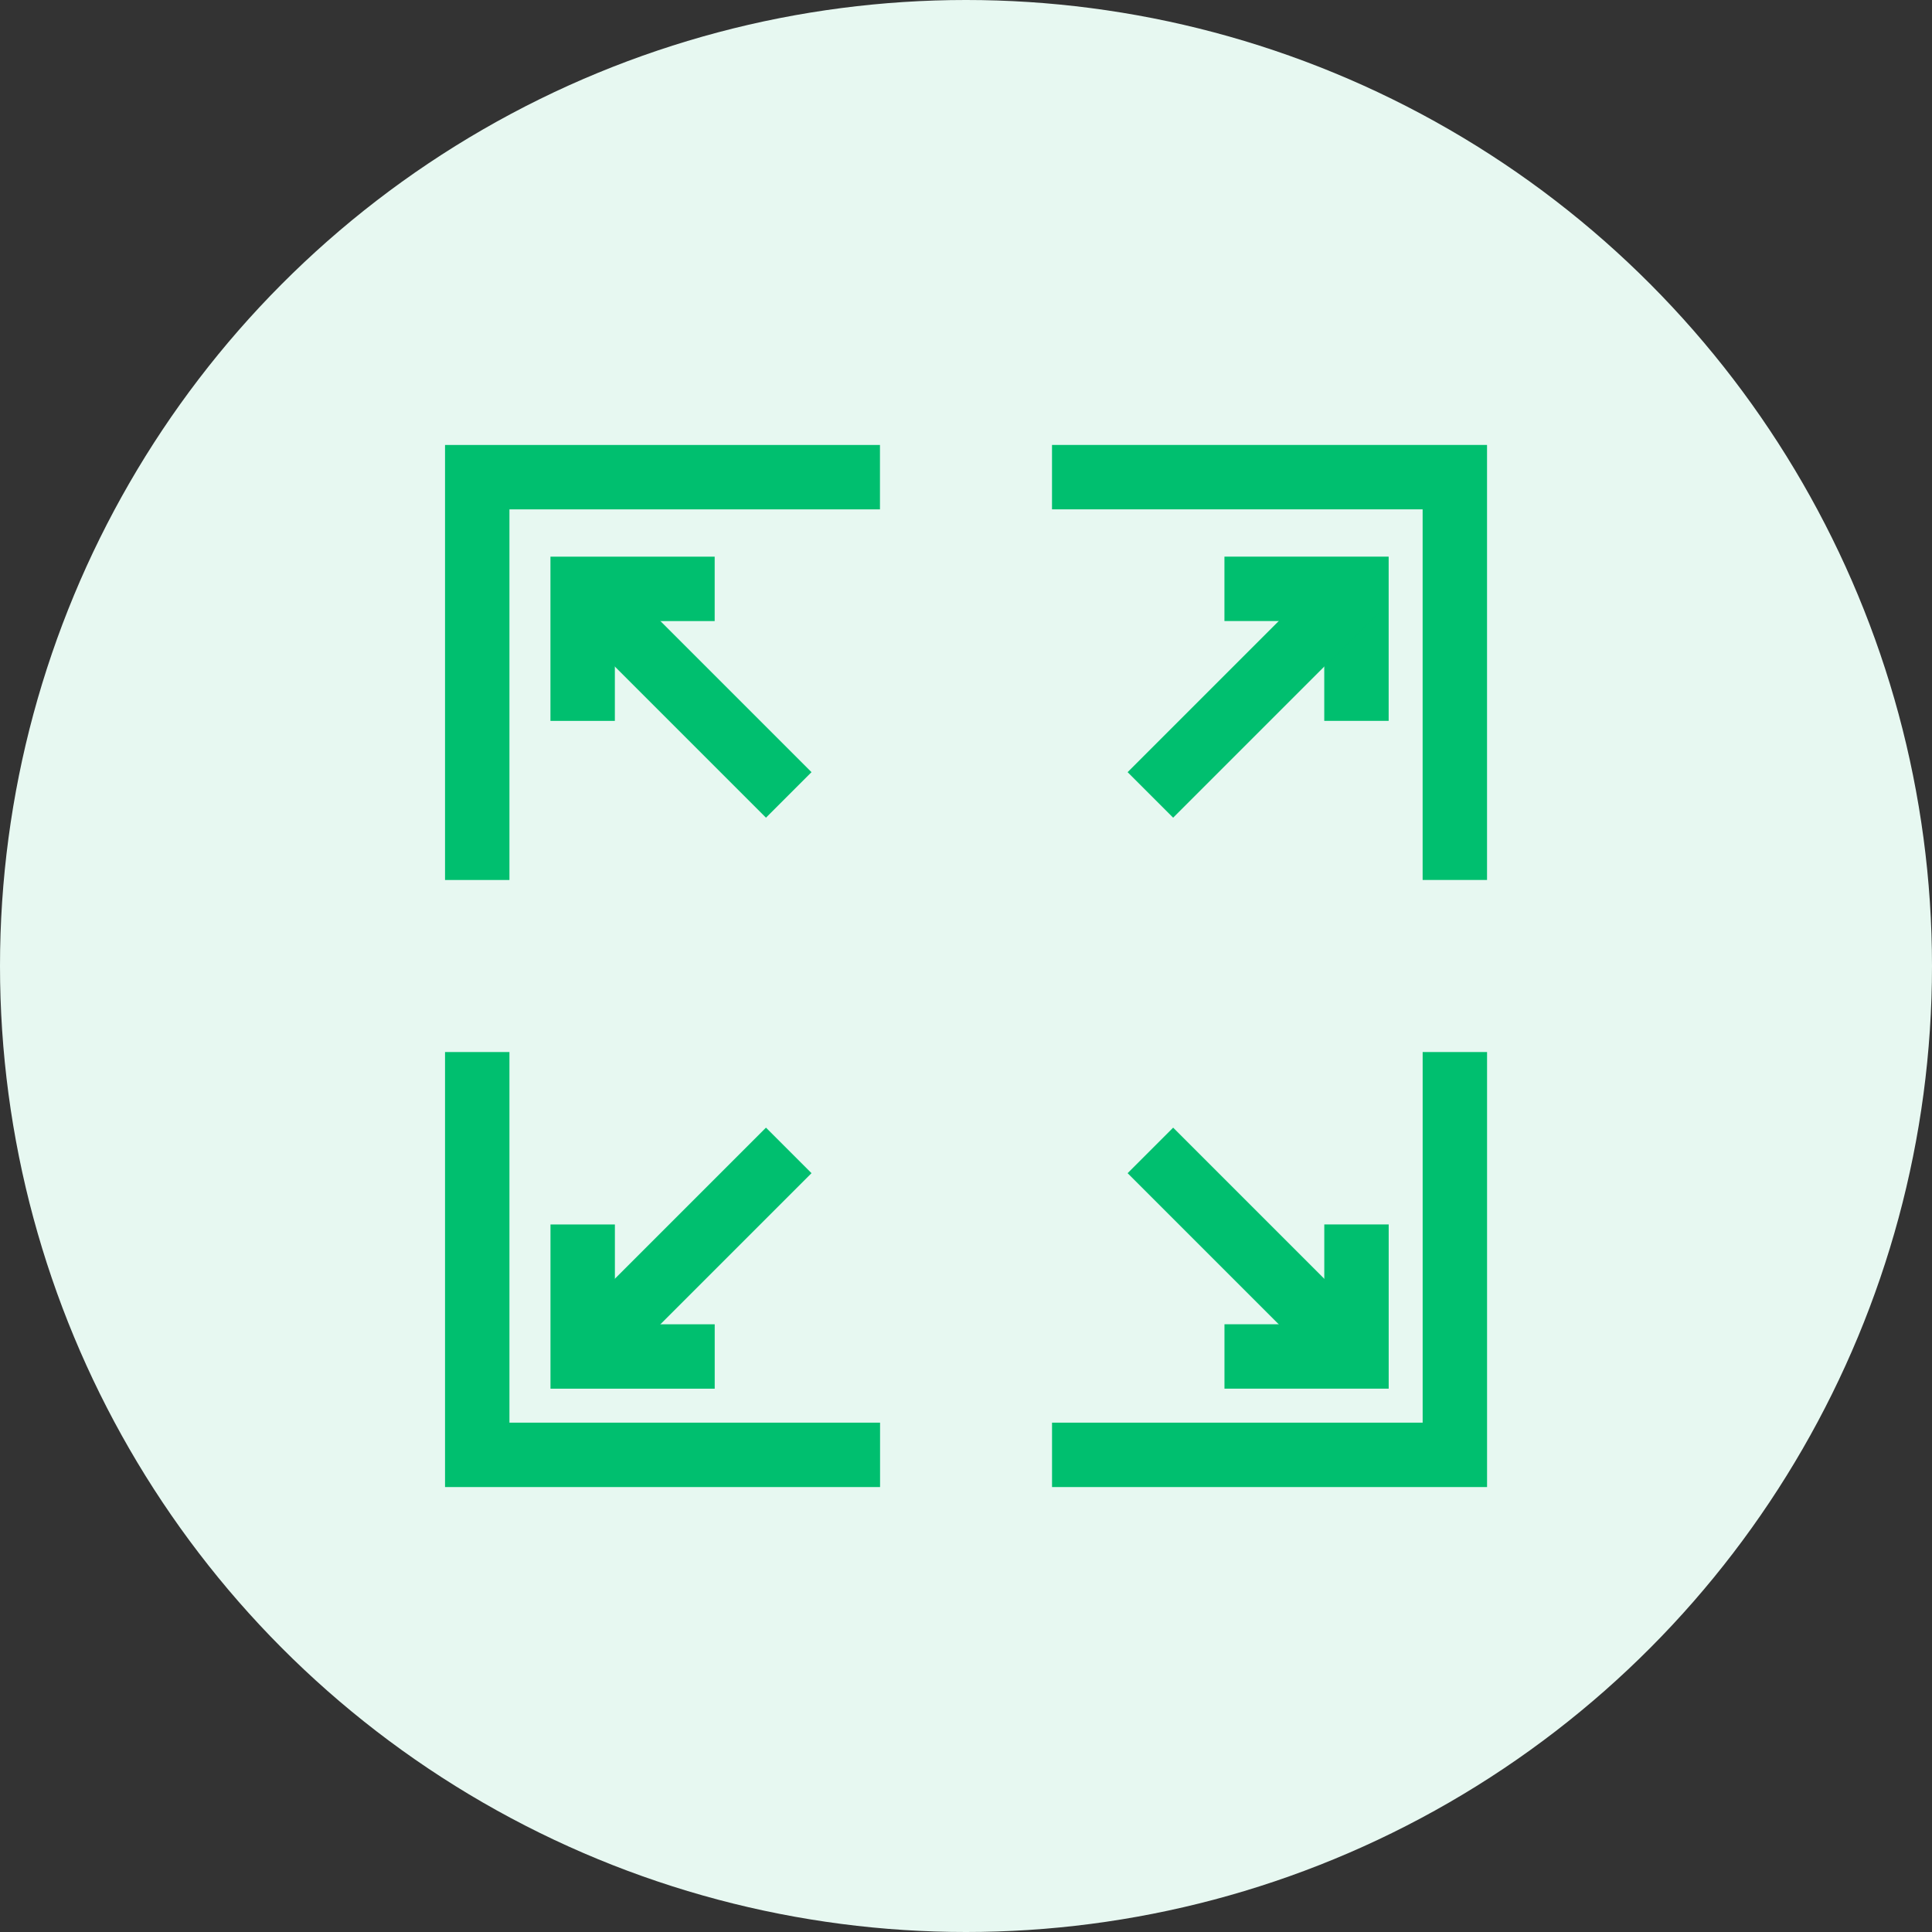 <?xml version="1.0" encoding="UTF-8"?>
<svg xmlns="http://www.w3.org/2000/svg" id="room-size" width="60" height="60" viewBox="0 0 60 60">
  <rect x="0" y="0" width="60" height="60" fill="#333333" stroke="none"/>
  <circle id="Ellipse_482" data-name="Ellipse 482" cx="30" cy="30" r="30" fill="#e7f8f1"></circle>
  <g id="Group_2490" data-name="Group 2490" transform="translate(14.818 14.819)">
    <g id="Group_2483" data-name="Group 2483">
      <path id="Path_3207" data-name="Path 3207" d="M227.879,344.055h12.51v-12.51" transform="translate(-210.025 -313.692)" fill="none" stroke="#00bf6f" stroke-width="2"></path>
      <path id="Path_3208" data-name="Path 3208" d="M160.207,251.364H147.7v12.51" transform="translate(-147.697 -251.364)" fill="none" stroke="#00bf6f" stroke-width="2"></path>
      <path id="Path_3209" data-name="Path 3209" d="M240.388,263.873v-12.51h-12.51" transform="translate(-210.025 -251.364)" fill="none" stroke="#00bf6f" stroke-width="2"></path>
      <path id="Path_3210" data-name="Path 3210" d="M147.7,331.545v12.51h12.51" transform="translate(-147.697 -313.692)" fill="none" stroke="#00bf6f" stroke-width="2"></path>
    </g>
    <g id="Group_2486" data-name="Group 2486" transform="translate(3.277 3.468)">
      <g id="Group_2484" data-name="Group 2484" transform="translate(17.631)">
        <path id="Path_3211" data-name="Path 3211" d="M251.924,266.937h4.1v4.1" transform="translate(-249.624 -266.937)" fill="none" stroke="#00bf6f" stroke-width="2"></path>
        <line id="Line_378" data-name="Line 378" x1="6.4" y2="6.4" fill="none" stroke="#00bf6f" stroke-width="2"></line>
      </g>
      <g id="Group_2485" data-name="Group 2485">
        <path id="Path_3212" data-name="Path 3212" d="M162.415,271.038v-4.1h4.1" transform="translate(-162.415 -266.937)" fill="none" stroke="#00bf6f" stroke-width="2"></path>
        <line id="Line_379" data-name="Line 379" x2="6.4" y2="6.4" fill="none" stroke="#00bf6f" stroke-width="2"></line>
      </g>
    </g>
    <g id="Group_2489" data-name="Group 2489" transform="translate(3.277 20.908)">
      <g id="Group_2487" data-name="Group 2487">
        <path id="Path_3213" data-name="Path 3213" d="M166.516,359.691h-4.1v-4.1" transform="translate(-162.415 -353.291)" fill="none" stroke="#00bf6f" stroke-width="2"></path>
        <line id="Line_380" data-name="Line 380" y1="6.4" x2="6.4" fill="none" stroke="#00bf6f" stroke-width="2"></line>
      </g>
      <g id="Group_2488" data-name="Group 2488" transform="translate(17.631)">
        <path id="Path_3214" data-name="Path 3214" d="M256.025,355.59v4.1h-4.1" transform="translate(-249.624 -353.291)" fill="none" stroke="#00bf6f" stroke-width="2"></path>
        <line id="Line_381" data-name="Line 381" x1="6.4" y1="6.4" fill="none" stroke="#00bf6f" stroke-width="2"></line>
      </g>
    </g>
  </g>
</svg>
